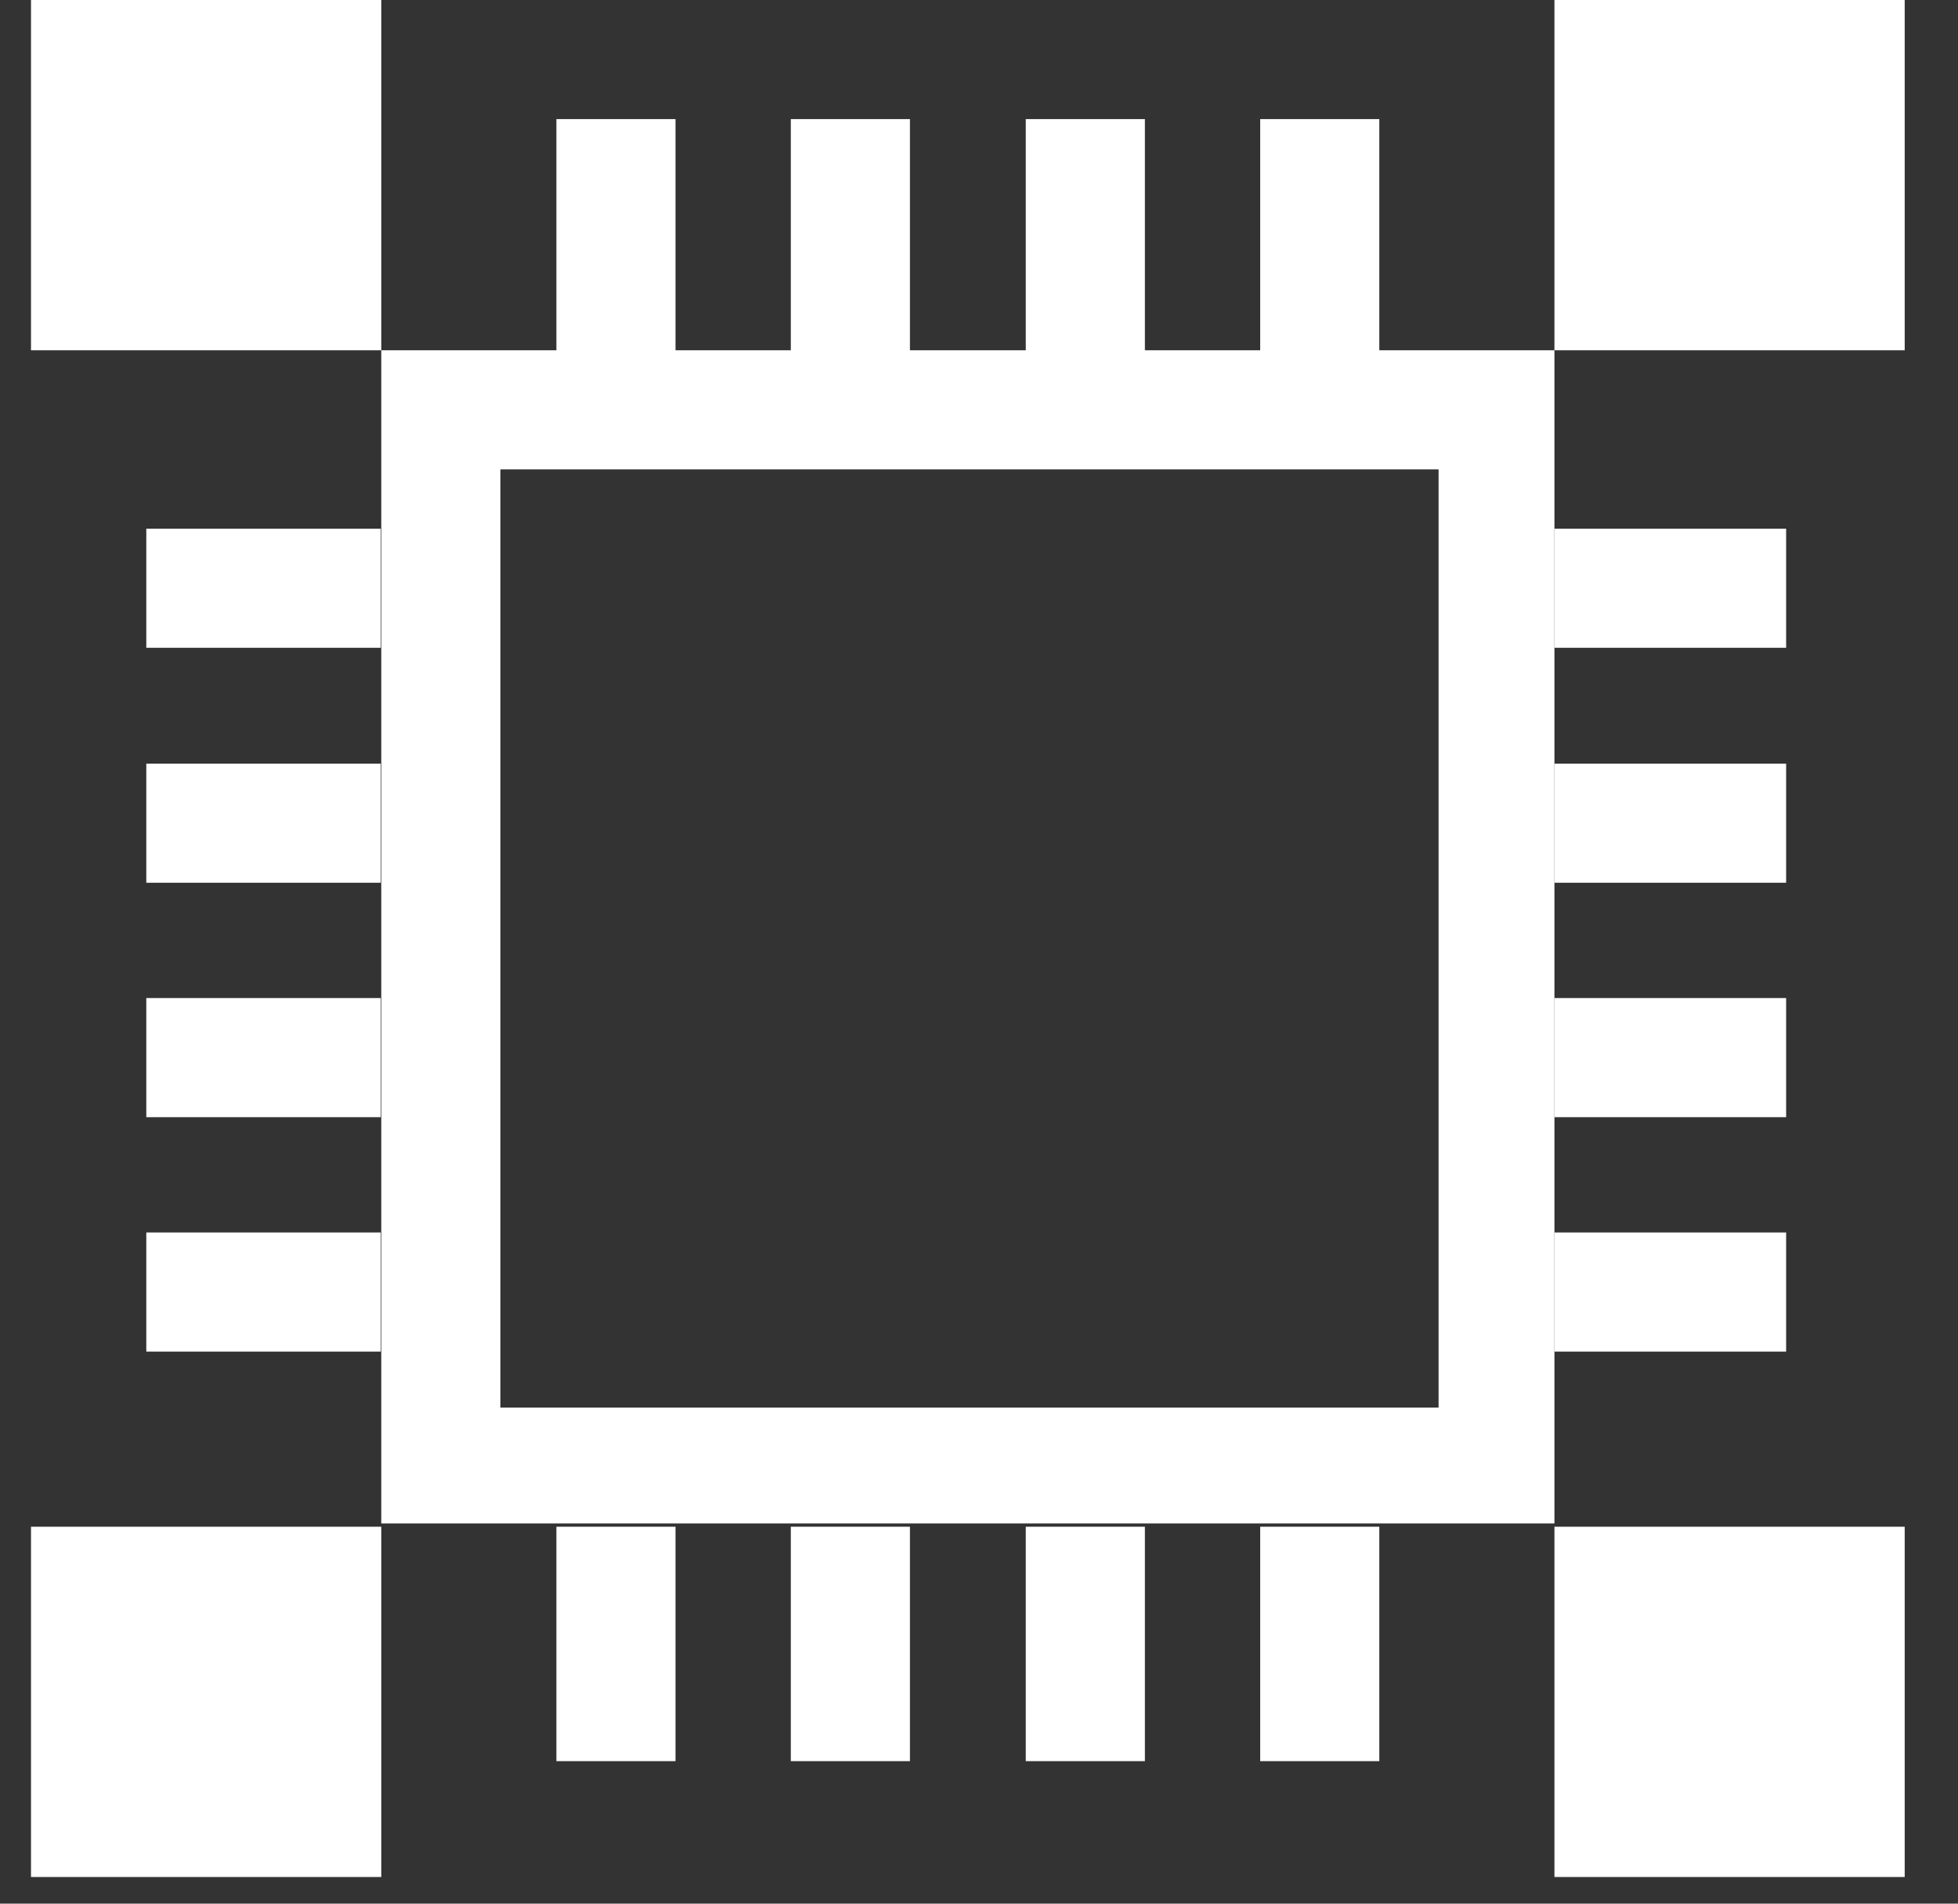 <?xml version="1.0" encoding="UTF-8"?> <svg xmlns="http://www.w3.org/2000/svg" width="36" height="35" viewBox="0 0 36 35" fill="none"><rect x="0" y="0" width="36" height="35" fill="#333333" stroke="none"/><path d="M26.45 25.88H9.2V8.63H26.45V25.88ZM28.58 6.44H7.01V28.01H28.58V6.44Z" fill="white"></path><path d="M35.02 0H28.58V6.44H35.02V0Z" fill="white"></path><path d="M35.02 28.07H28.58V34.51H35.02V28.07Z" fill="white"></path><path d="M7.01 0H0.57V6.44H7.01V0Z" fill="white"></path><path d="M7.01 28.07H0.57V34.51H7.01V28.07Z" fill="white"></path><path d="M12.42 2.19H10.23V6.5H12.42V2.19Z" fill="white"></path><path d="M16.73 2.19H14.54V6.5H16.73V2.19Z" fill="white"></path><path d="M21.05 2.19H18.86V6.5H21.05V2.19Z" fill="white"></path><path d="M25.36 2.19H23.17V6.5H25.36V2.19Z" fill="white"></path><path d="M12.42 28.07H10.23V32.38H12.42V28.07Z" fill="white"></path><path d="M16.73 28.07H14.54V32.38H16.73V28.07Z" fill="white"></path><path d="M21.05 28.07H18.86V32.38H21.05V28.07Z" fill="white"></path><path d="M25.36 28.07H23.17V32.38H25.36V28.07Z" fill="white"></path><path d="M32.84 9.72H28.58V11.91H32.84V9.72Z" fill="white"></path><path d="M32.84 14.04H28.58V16.23H32.84V14.04Z" fill="white"></path><path d="M32.84 18.35H28.58V20.54H32.84V18.35Z" fill="white"></path><path d="M32.84 22.66H28.58V24.85H32.84V22.66Z" fill="white"></path><path d="M7 9.72H2.69V11.91H7V9.72Z" fill="white"></path><path d="M7 14.04H2.69V16.23H7V14.04Z" fill="white"></path><path d="M7 18.35H2.69V20.54H7V18.35Z" fill="white"></path><path d="M7 22.66H2.69V24.85H7V22.66Z" fill="white"></path></svg> 